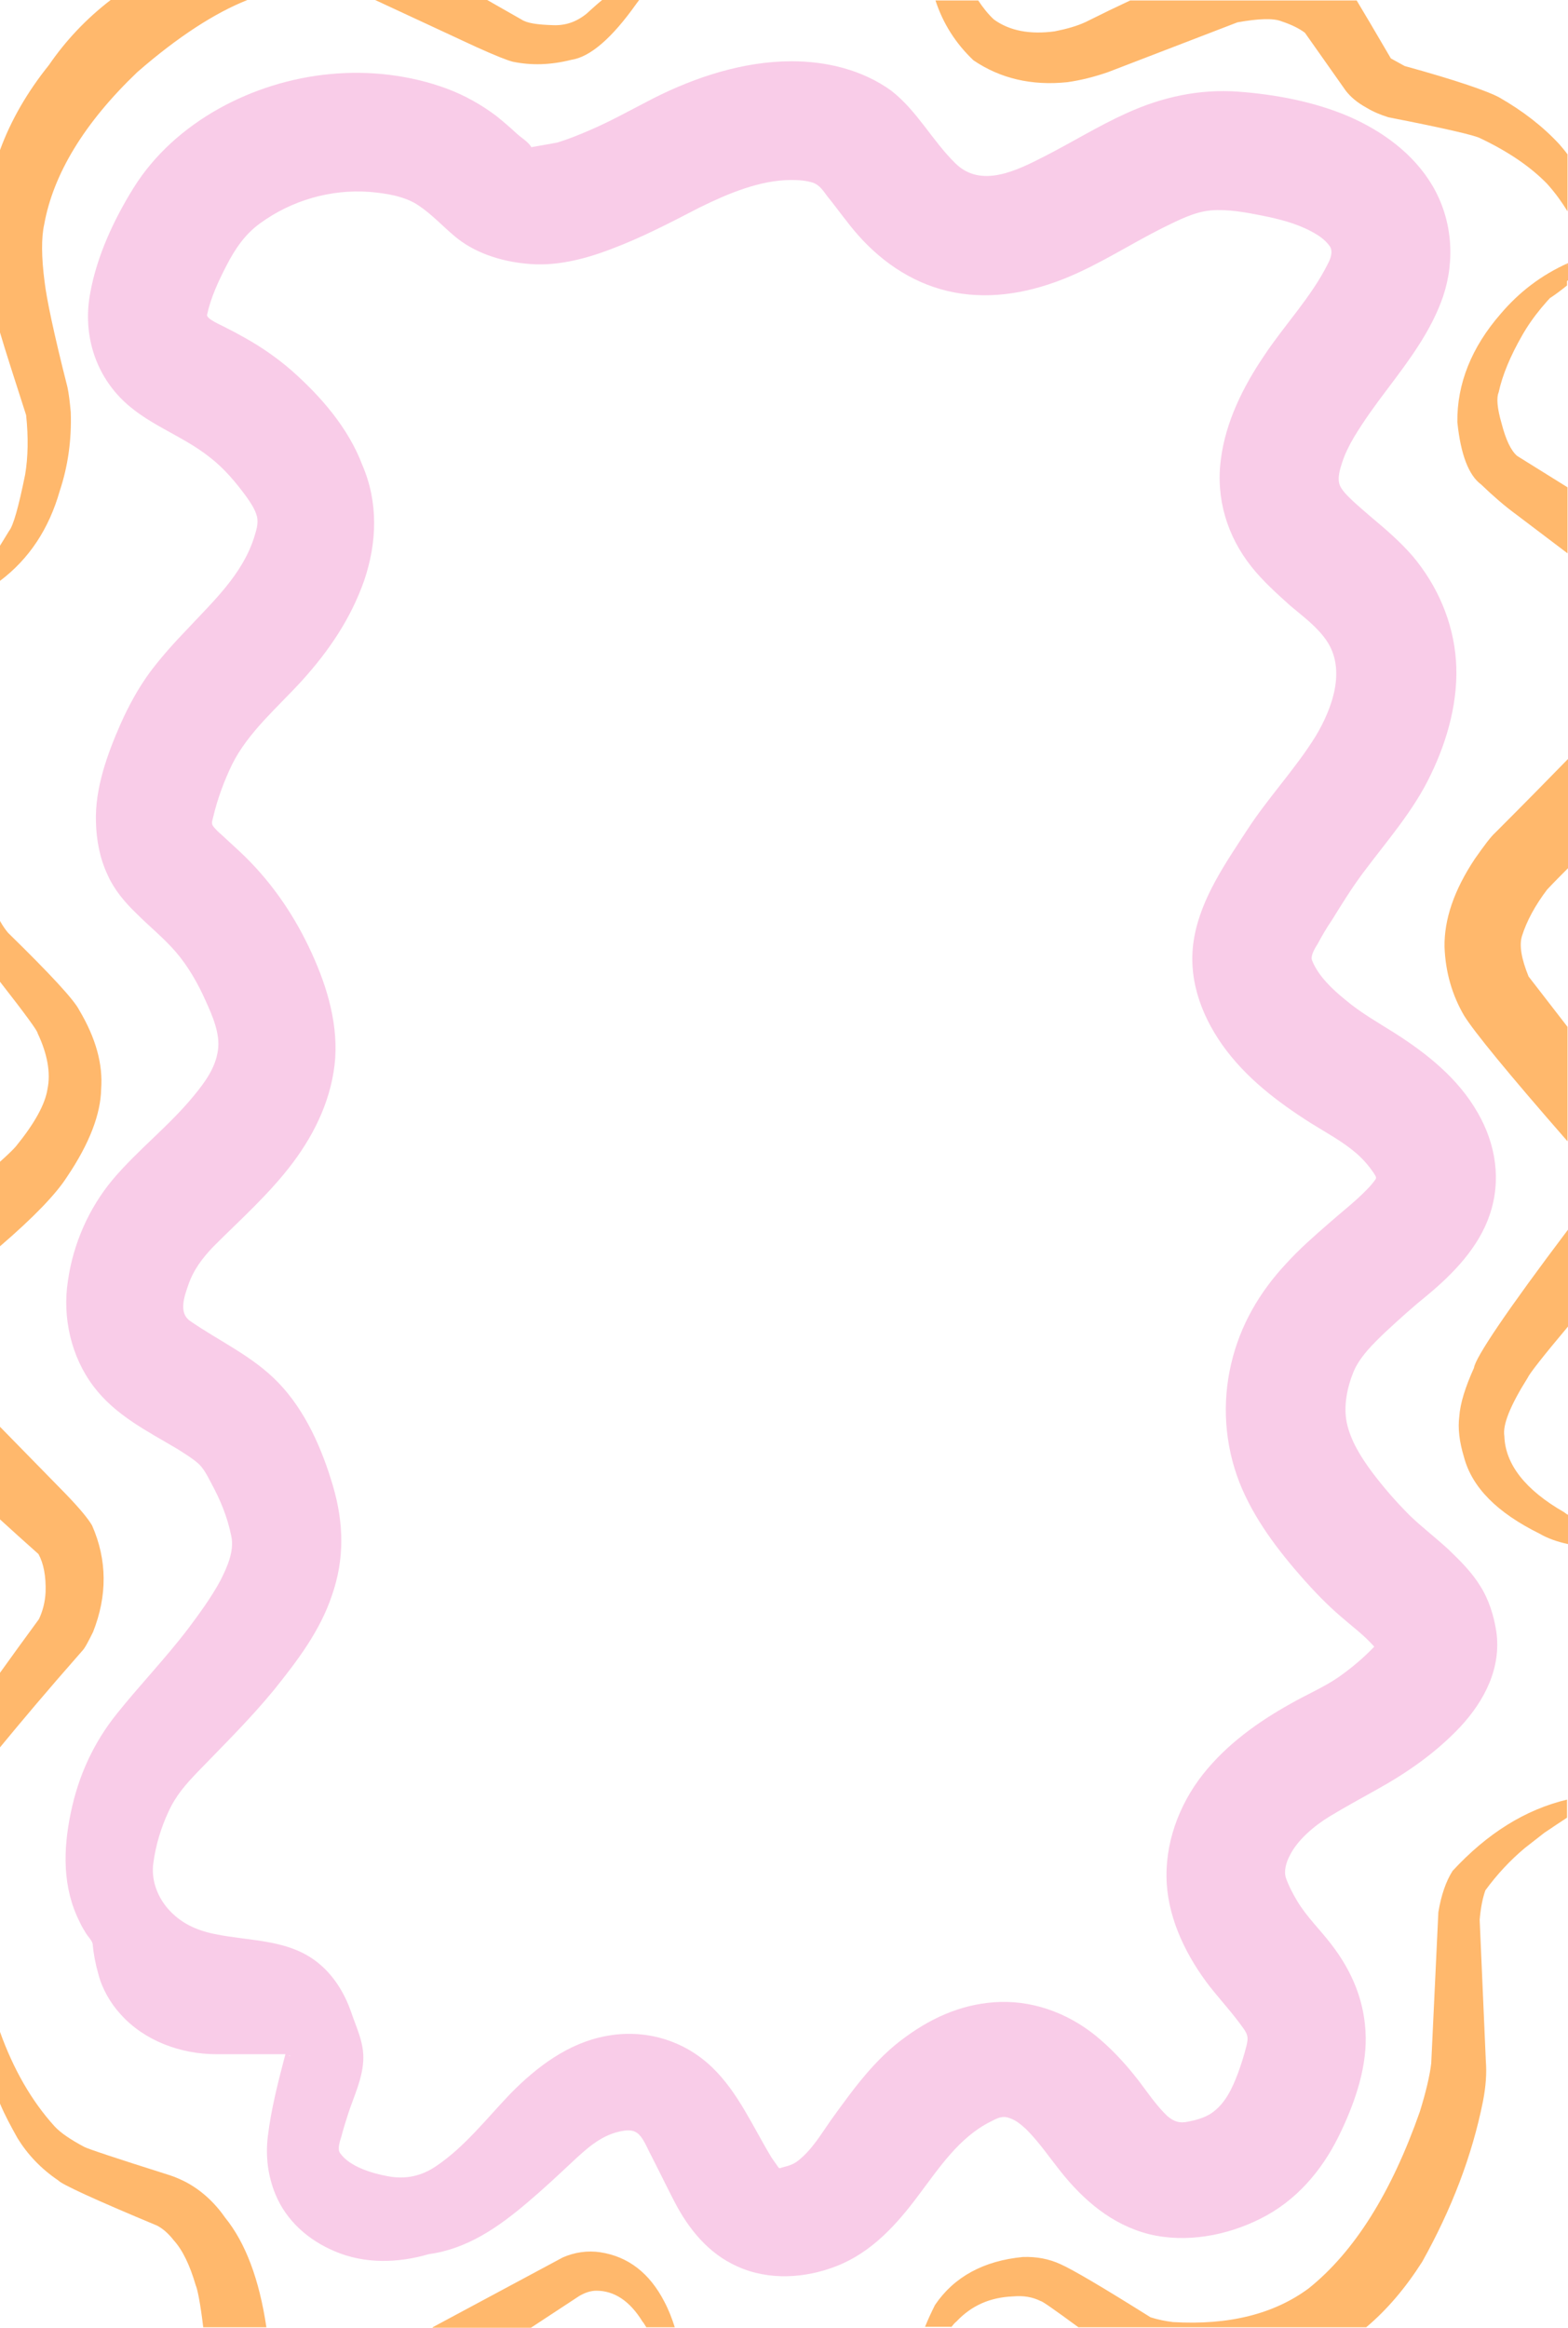 <?xml version="1.0" encoding="UTF-8"?>
<!DOCTYPE svg PUBLIC '-//W3C//DTD SVG 1.0//EN'
          'http://www.w3.org/TR/2001/REC-SVG-20010904/DTD/svg10.dtd'>
<svg height="490.1" preserveAspectRatio="xMidYMid meet" version="1.0" viewBox="-0.0 0.0 330.2 490.1" width="330.2" xmlns="http://www.w3.org/2000/svg" xmlns:xlink="http://www.w3.org/1999/xlink" zoomAndPan="magnify"
><g id="change1_1"
  ><path d="M60.7,432.7c0.1,0.1,0.3,0.1,0.4,0.1C61,433,60.9,432.8,60.7,432.7L60.7,432.7z M166.6,37.9 c1.6,0,3.2,0.1,4.7,0.6c1.3,0.5,2.1,1.7,2.9,2.8c2.2,2.7,4.2,5.6,6.5,8.2c5.4,6.1,12.3,10.6,20.4,12.1c8.1,1.5,16.2-0.1,23.7-3.2 c7-2.9,13.4-7.1,20.2-10.5c3.1-1.5,6.5-3.3,10-3.6c3.5-0.3,7.3,0.4,10.8,1.1c3.5,0.7,7.1,1.6,10.3,3.3c1.5,0.8,2.9,1.7,3.9,3.1 c0.8,1.1,0.2,2.7-0.4,3.8c-3.5,7-9.1,12.8-13.4,19.3c-4.4,6.5-8.1,13.9-9.1,21.8c-1.1,8.2,1.3,16.2,6.5,22.7c2.4,3,5.3,5.6,8.2,8.2 c2.6,2.2,5.5,4.3,7.5,7.2c4.3,6.2,1.2,14.5-2.3,20.3c-4.3,6.9-10,12.9-14.4,19.7c-4.5,6.9-9.6,14.2-11.1,22.5 c-1.5,8.2,1.2,16,5.9,22.7c4.9,6.9,11.6,12,18.7,16.5c3.2,2,6.6,3.8,9.5,6.3c1.4,1.2,2.7,2.7,3.7,4.2c0.3,0.5,0.7,0.9,0.3,1.4 c-0.5,0.7-1.1,1.4-1.7,2c-2.5,2.6-5.4,4.8-8.1,7.2c-3.1,2.7-6.2,5.4-9,8.5c-5.6,6-9.6,12.9-11.5,20.9c-2,8.4-1.4,17.1,1.7,25.1 c3,7.6,8.1,14.3,13.5,20.4c2.4,2.7,5,5.4,7.8,7.8c2.4,2.1,5,4,7.1,6.4c-2.3,2.4-4.8,4.5-7.5,6.4c-3.2,2.2-6.8,3.7-10.1,5.6 c-7,3.9-13.5,8.6-18.5,14.9c-5.1,6.5-8.1,14.7-7.6,23c0.5,7.9,4.3,15.5,9.1,21.7c2.3,2.9,4.8,5.6,7,8.7c1,1.4,1.1,2,0.7,3.7 c-0.5,2-1.1,3.9-1.8,5.8c-1.2,3.2-2.7,6.5-5.7,8.5c-1.4,0.9-3.2,1.4-4.8,1.7c-1.8,0.4-3,0-4.4-1.2c-2.3-2.2-4.1-4.9-6-7.4 c-2.4-3.1-5-6-8-8.6c-5.8-5.1-13.3-8.2-21.1-8c-7.4,0.2-14,3-19.9,7.3c-6.6,4.7-11.2,11.2-15.9,17.7c-2.1,3-3.9,6.1-6.8,8.4 c-1,0.8-2,1.1-3.2,1.4c-0.5,0.1-0.7,0.4-1,0c-0.5-0.7-0.9-1.3-1.4-2c-3.9-6.4-7-13.7-12.5-19c-6-5.8-14.3-8.2-22.5-6.6 c-7.9,1.5-14.5,6.5-20,12.1c-5,5.2-9.6,11.2-15.7,15.3c-3.1,2.1-6.5,2.8-10.1,2.1c-3.3-0.6-8.1-2-10.1-4.9c-0.6-0.9,0-2.5,0.3-3.5 c0.4-1.6,0.9-3.1,1.4-4.7c1.2-3.7,3-7.3,3.2-11.3c0.2-3.7-1.5-7-2.6-10.3c-1.3-3.7-3.4-7.2-6.4-9.8c-6.3-5.5-14.6-4.9-22.3-6.5 c-3.9-0.8-7.2-2.3-9.9-5.4c-2.3-2.7-3.5-6.2-3-9.6c0.5-3.7,1.6-7.4,3.2-10.8c1.5-3.3,3.6-5.7,6.1-8.3c5.5-5.7,11.1-11.2,16.1-17.3 c4.9-6.1,9.7-12.4,12.2-19.9c2.7-7.7,2.5-15.3,0.2-23.1c-2.3-7.8-5.8-15.8-11.5-21.7c-5.4-5.6-12.4-8.7-18.6-13 c-2.4-1.7-1.2-5.1-0.4-7.4c1.1-3.3,3-5.8,5.4-8.3c5.7-5.7,11.7-11,16.6-17.5c4.9-6.5,8.4-14,9-22.2c0.5-8.1-2.1-16.1-5.6-23.4 c-3.6-7.5-8.4-14.3-14.5-20c-1.3-1.2-2.6-2.4-3.9-3.6c-0.6-0.5-1.1-1-1.6-1.6c-0.6-0.7-0.3-1.2-0.1-2.1c0.9-3.8,2.3-7.6,4-11.1 c3.4-6.8,9.7-12.1,14.7-17.6c5.7-6.3,10.3-13.1,13.1-21.1c2.7-8,3-16.4-0.4-24.3C73.3,90,67.5,83.4,61.4,78c-3-2.6-6.3-4.9-9.7-6.8 c-1.4-0.8-2.9-1.6-4.3-2.3c-0.7-0.4-3.9-1.7-3.8-2.6c0.8-3.7,2.4-7.1,4.1-10.4c1.8-3.5,3.9-6.6,7.1-8.9c6.6-4.8,14.8-7.2,23-6.6 c3.5,0.3,7.5,0.9,10.4,2.9c2.7,1.8,5,4.3,7.5,6.4c4.1,3.5,9.7,5.3,15,5.8c6.1,0.7,12.4-0.9,18.1-3.1c6.4-2.4,12.5-5.6,18.5-8.7 C153.2,40.8,160,37.9,166.6,37.9C166.7,37.9,165.4,37.9,166.6,37.9z M166.7,12.9c-10.1,0-20.2,3.3-29.1,7.8 c-4.5,2.3-8.9,4.8-13.6,6.8c-2.1,0.9-4.3,1.8-6.6,2.5c-0.4,0.1-5.6,1-5.6,1c0,0,0.1,0,0.1,0c-0.6-1.1-2-1.9-3-2.8 c-1.4-1.3-2.9-2.6-4.4-3.8c-3.2-2.4-6.6-4.3-10.3-5.7c-7.8-2.9-16.4-3.9-24.7-3.1c-16.1,1.5-32.7,10-41.4,24 C24,46.2,20.4,53.9,19,61.7c-1.5,7.9,0.6,16,6.2,21.9c5.4,5.7,13,7.9,19,12.7c3,2.3,5.5,5.3,7.7,8.3c0.9,1.3,1.8,2.6,2.2,4.1 c0.4,1.6-0.2,3.1-0.6,4.5c-2.5,7.8-8.6,13.4-14,19.2c-2.8,2.9-5.5,5.9-7.9,9.1c-2.5,3.4-4.5,7.1-6.2,10.9 c-2.8,6.4-5.4,13.5-5.2,20.6c0.1,3.9,0.8,7.7,2.5,11.3c1.4,3.1,3.6,5.7,6.1,8.1c2.7,2.7,5.7,5.1,8.2,8c2.6,3,4.7,6.7,6.3,10.3 c1.4,3.1,3.1,6.9,2.6,10.4c-0.5,3.7-2.7,6.7-5,9.5c-5.2,6.4-11.9,11.5-17.2,17.8c-5,6-8.3,13.5-9.4,21.3c-1.2,7.7,0.7,16,5.4,22.2 c4.6,6.1,11.3,9.4,17.7,13.2c1.4,0.9,2.9,1.8,4.2,2.9c1.3,1.1,2.1,2.8,2.9,4.3c1.9,3.5,3.4,7.1,4.2,11.1c0.7,3.2-0.9,6.6-2.3,9.4 c-1.9,3.5-4.3,6.8-6.7,10c-4.7,6.2-10.1,11.8-15,17.9c-5,6.2-8.2,13.2-9.8,21c-1.6,7.7-1.8,15.7,1.9,23c0.4,0.9,0.9,1.7,1.4,2.5 c0.4,0.6,1.1,1.3,1.3,2c0.2,2.2,0.6,4.3,1.2,6.4c0.8,3.1,2.5,6.1,4.7,8.5c5,5.6,12.7,8.4,20.1,8.4c4.9,0,9.7,0,14.6,0 c-1.5,5.7-3,11.5-3.7,17.3c-0.5,4.2,0,8.3,1.6,12.2c2.3,5.6,7,9.7,12.5,12c6.3,2.7,13.3,2.5,19.8,0.6c8.1-1.1,14.7-5.7,20.8-10.9 c3.2-2.7,6.3-5.6,9.4-8.5c2.9-2.7,5.9-5.5,9.9-6.4c1.3-0.3,2.7-0.5,3.8,0.3c1.1,0.8,1.9,2.7,2.5,3.9c1.8,3.5,3.5,7,5.3,10.5 c3,5.8,7.2,11,13.3,13.7c6.6,3,14.3,2.5,20.9-0.1c7.4-2.9,12.7-8.8,17.3-15c4.3-5.7,8.5-12.1,15.1-15.4c1.2-0.6,2.2-1.2,3.5-0.9 c1.6,0.4,2.8,1.4,4,2.5c2.7,2.7,4.8,5.8,7.1,8.7c4.9,6.2,10.9,11.4,18.8,13.4c7.8,1.9,16.4,0.3,23.5-3.3c7.4-3.7,12.8-10,16.4-17.3 c3.1-6.3,5.8-13.7,5.7-20.8c-0.1-7.4-2.8-13.9-7.3-19.7c-2.3-3-5.1-5.7-7.1-9c-0.9-1.5-1.8-3.2-2.4-4.9c-0.5-1.5,0.1-3.4,0.8-4.7 c1.6-3.3,5.2-6.3,8.3-8.2c3.3-2,6.6-3.8,10-5.7c6.5-3.6,12.5-7.8,17.6-13.2c5.1-5.5,8.7-12.4,7.6-20.1c-0.5-3.3-1.6-6.8-3.4-9.6 c-1.7-2.8-4.2-5.3-6.6-7.6c-2.7-2.5-5.6-4.7-8.2-7.2c-2.9-2.9-5.6-6-8-9.2c-2.3-3.1-4.5-6.6-5.3-10.4c-0.7-3.5,0.1-7.4,1.4-10.6 c1.3-3.2,4.2-6,6.7-8.4c2.9-2.7,5.9-5.4,9-7.9c5.4-4.5,10.7-10,13-16.8c2.5-7.3,1.3-14.9-2.5-21.5c-4.1-7.2-10.6-12.4-17.5-16.8 c-3.5-2.2-7.2-4.3-10.4-7c-2.7-2.2-5.7-5-7-8.3c-0.4-1,0.7-2.7,1.2-3.5c0.9-1.7,1.9-3.4,3-5c2.1-3.4,4.2-6.8,6.6-10 c5-6.7,10.6-13,14.2-20.6c3.6-7.4,5.9-15.9,5.3-24.1c-0.6-8.1-3.9-15.7-9.1-21.9c-2.6-3-5.6-5.6-8.6-8.1c-1.4-1.2-2.8-2.4-4.1-3.6 c-0.9-0.9-2.5-2.3-2.8-3.7c-0.3-1.3,0.2-3,0.6-4.2c0.6-1.9,1.5-3.7,2.5-5.4c2.1-3.5,4.5-6.8,7-10.1c4.6-6.1,9.3-12.3,11.8-19.6 c2.6-7.8,1.9-16.3-2.3-23.4c-4-6.7-10.5-11.4-17.6-14.5c-7.3-3.1-15.3-4.6-23.2-5.2c-8.2-0.6-16,1.1-23.5,4.5 c-6,2.7-11.6,6.2-17.5,9.2c-5.7,2.9-13.2,6.7-18.6,1.4c-4.9-4.8-8-11-13.5-15.3C181.6,14.7,174.1,12.9,166.7,12.9 C164.9,12.9,167.8,12.9,166.7,12.9z" fill="#F9CCE8"
  /></g
  ><g id="change2_1"
  ><path d="M91.1,490l27.4-14.7c2.5-1.1,5.2-1.5,7.9-1.1c5.9,0.9,10.4,4.4,13.5,10.4c0.9,1.7,1.6,3.5,2.2,5.4h-6 c-0.3-0.5-0.6-1-0.8-1.2c-2.7-4.4-6-6.5-9.7-6.5c-1.2,0-2.4,0.4-3.6,1.1l-10.2,6.7H91.1z M47.4,466.9c-2.3-3.3-5.1-5.8-8.3-7.5 c-1-0.5-2.1-1-3.3-1.4c-11.4-3.6-17.4-5.6-18.1-6c-2.8-1.5-4.9-2.9-6.2-4.3c-4.9-5.4-8.7-12.1-11.5-19.9v15.1c1,2.4,2.3,4.8,3.7,7.3 c2.1,3.4,4.9,6.4,8.6,8.9c0.7,0.8,7.6,4,20.8,9.5c1.3,0.7,2.4,1.7,3.5,3.1c1.9,2.1,3.4,5.3,4.6,9.4c0.4,0.9,1,3.9,1.6,8.9h13.3 C54.6,479.9,51.7,472.2,47.4,466.9z M200.3,490c0.4-0.5,0.7-0.9,1.1-1.2c3.2-3.4,7.1-5.1,11.9-5.3c2.2-0.2,4.1,0.1,5.9,1 c0.3,0,3,1.9,7.9,5.5h60.6c4.4-3.7,8.3-8.3,11.8-13.8c6.2-11.1,10.5-22.3,12.8-33.8c0.6-3.1,0.8-5.9,0.6-8.4l-1.3-29.8 c0.2-2.4,0.6-4.5,1.2-6.2c2.5-3.4,5.2-6.3,8.3-8.9l4.1-3.2c1.8-1.2,3.4-2.3,4.8-3.2v-3.8c-8.8,2.1-16.8,7.1-24.1,15 c-1.4,2.2-2.4,5.1-3,8.7l-1.5,31.8c-0.3,2.6-1.1,6-2.4,10.2c-6,17.1-13.8,29.5-23.4,37.2c-7.3,5.4-16.8,7.8-28.6,7.1 c-1.6-0.2-3.1-0.5-4.7-1c-10.2-6.4-16.5-10.1-19-11.2c-2.4-1.1-5-1.6-7.9-1.5c-8.3,0.8-14.5,4.2-18.5,10.1c-0.8,1.6-1.5,3.1-2.1,4.6 H200.3z M311.9,102c2.5,2.4,4.9,4.5,7.5,6.4l10.7,8.1v-13.9L319.5,96c-1.3-1.1-2.4-3.4-3.3-6.9c-0.9-3.1-1.1-5.3-0.6-6.5 c0.8-3.7,2.5-7.7,4.9-11.9c2.2-3.9,5.4-7.8,9.7-11.7v-3.6c-5.6,2.5-10.3,6.1-14.2,10.7c-6.1,7-9.2,14.7-9.1,22.8 C307.6,95.7,309.3,100.1,311.9,102z M330.1,318.9c-0.3-0.2-0.6-0.4-0.7-0.5c-8.2-4.7-12.4-10.1-12.6-16c-0.4-2.4,1.2-6.4,4.9-12.3 c0.4-0.9,3.2-4.5,8.5-10.8v-20.4c-12.9,17.1-19.5,26.9-19.8,29.1c-1.8,4-2.9,7.4-3.1,10.3c-0.3,2.4,0,5.2,1,8.5 c1.7,6.4,7,11.7,15.9,16.1c1.7,1,3.7,1.7,6,2.2V318.9z M330.1,240.3v-24.1l-8.2-10.6c-1.5-3.7-2-6.5-1.4-8.5c1-3.2,2.8-6.5,5.3-9.8 c1.5-1.6,3-3.1,4.4-4.5v-23c-3.9,4-9,9.2-15.3,15.5c-1,0.9-2.4,2.8-4.3,5.5c-4.4,6.6-6.5,12.8-6.4,18.6c0.2,5.3,1.6,10.1,4.1,14.4 C310.4,217.2,317.6,226,330.1,240.3z M330.1,32.5c-0.5-0.7-1.1-1.4-1.7-2.1c-3.5-3.8-7.8-7.1-12.7-9.9c-2.4-1.3-9-3.6-19.9-6.6 l-2.9-1.6c-3.4-5.8-5.8-9.9-7.2-12.2H238c-2.8,1.3-5.9,2.8-9.3,4.5c-1.9,0.9-4.1,1.5-6.6,2c-5.2,0.7-9.5-0.1-12.8-2.5 c-1.2-1.1-2.3-2.5-3.3-4h-9c1.6,4.9,4.3,9.1,8,12.6c5.6,3.8,12.2,5.4,19.8,4.6c2.8-0.4,5.6-1.1,8.5-2.1l27.3-10.5 c4.5-0.8,7.6-0.9,9.3-0.2c2.1,0.7,3.7,1.5,4.9,2.4l8.6,12.2c1,1.3,2.4,2.5,4.4,3.6c1.5,0.9,3,1.5,4.6,2c11.8,2.3,18.2,3.8,19.3,4.4 c5.9,2.8,10.6,6,14.1,9.6c1.8,2,3.2,4,4.3,5.8V32.5z M330.1,55.7l-3,5.2l-0.6,1.8c1.2-0.8,2.4-1.7,3.5-2.6V55.7z M23.3,0 c-5.2,4-9.5,8.6-13,13.7C5.8,19.3,2.3,25.3,0,31.6V70c1.2,4.1,3.1,9.9,5.5,17.4c0.5,4.7,0.4,8.9-0.2,12.5 c-1.4,6.9-2.5,10.8-3.4,11.9L0,114.9v7.4c6.1-4.6,10.3-10.9,12.6-19c1.7-5.1,2.5-10.7,2.3-16.5c-0.2-2.2-0.4-3.9-0.7-5.3 c-2.9-11.4-4.4-18.7-4.8-22.1C8.7,54.1,8.7,50,9.3,47.3c1.9-10.6,8.4-21.4,19.6-32.1C37.5,7.7,45.3,2.7,52.1,0H23.3z M126.8,0 c-1.1,0.9-2.2,1.9-3.3,2.9c-2.1,1.7-4.4,2.5-7,2.4c-3.3-0.1-5.5-0.4-6.7-1.2L102.6,0H79l21.3,9.9c4,1.8,6.5,2.8,7.7,3.1 c3.9,0.8,7.9,0.7,12.3-0.4C124.3,12,128.9,8,134,0.8c0.2-0.3,0.4-0.5,0.6-0.8H126.8z M0,206.7c5.4,6.9,8,10.5,7.9,10.8 c2.1,4.4,2.8,8.4,2.1,11.8c-0.5,3.2-2.7,7.2-6.6,12C3,241.8,1.8,243,0,244.6v17.8c7.1-6.1,11.8-11,14.1-14.6 c4.8-7.1,7.1-13.3,7.2-18.5c0.4-5.2-1.1-10.7-4.6-16.6c-1.1-2.2-6.1-7.6-15-16.3c-0.6-0.7-1.2-1.6-1.7-2.5V206.7z M19.4,321.2 c-0.8-1.4-2.6-3.6-5.6-6.7L0,300.4v19.5c2.5,2.3,5.2,4.7,8.1,7.3c1.1,2,1.6,4.7,1.5,8c-0.1,2.1-0.6,4-1.4,5.7 c-3,4.1-5.7,7.8-8.2,11.3v15.7c4.2-5.1,9.9-11.9,17.3-20.3c0.6-0.6,1.3-2,2.3-4C22.6,336,22.6,328.5,19.4,321.2z" fill="#FFB86C"
  /></g
></svg
>
